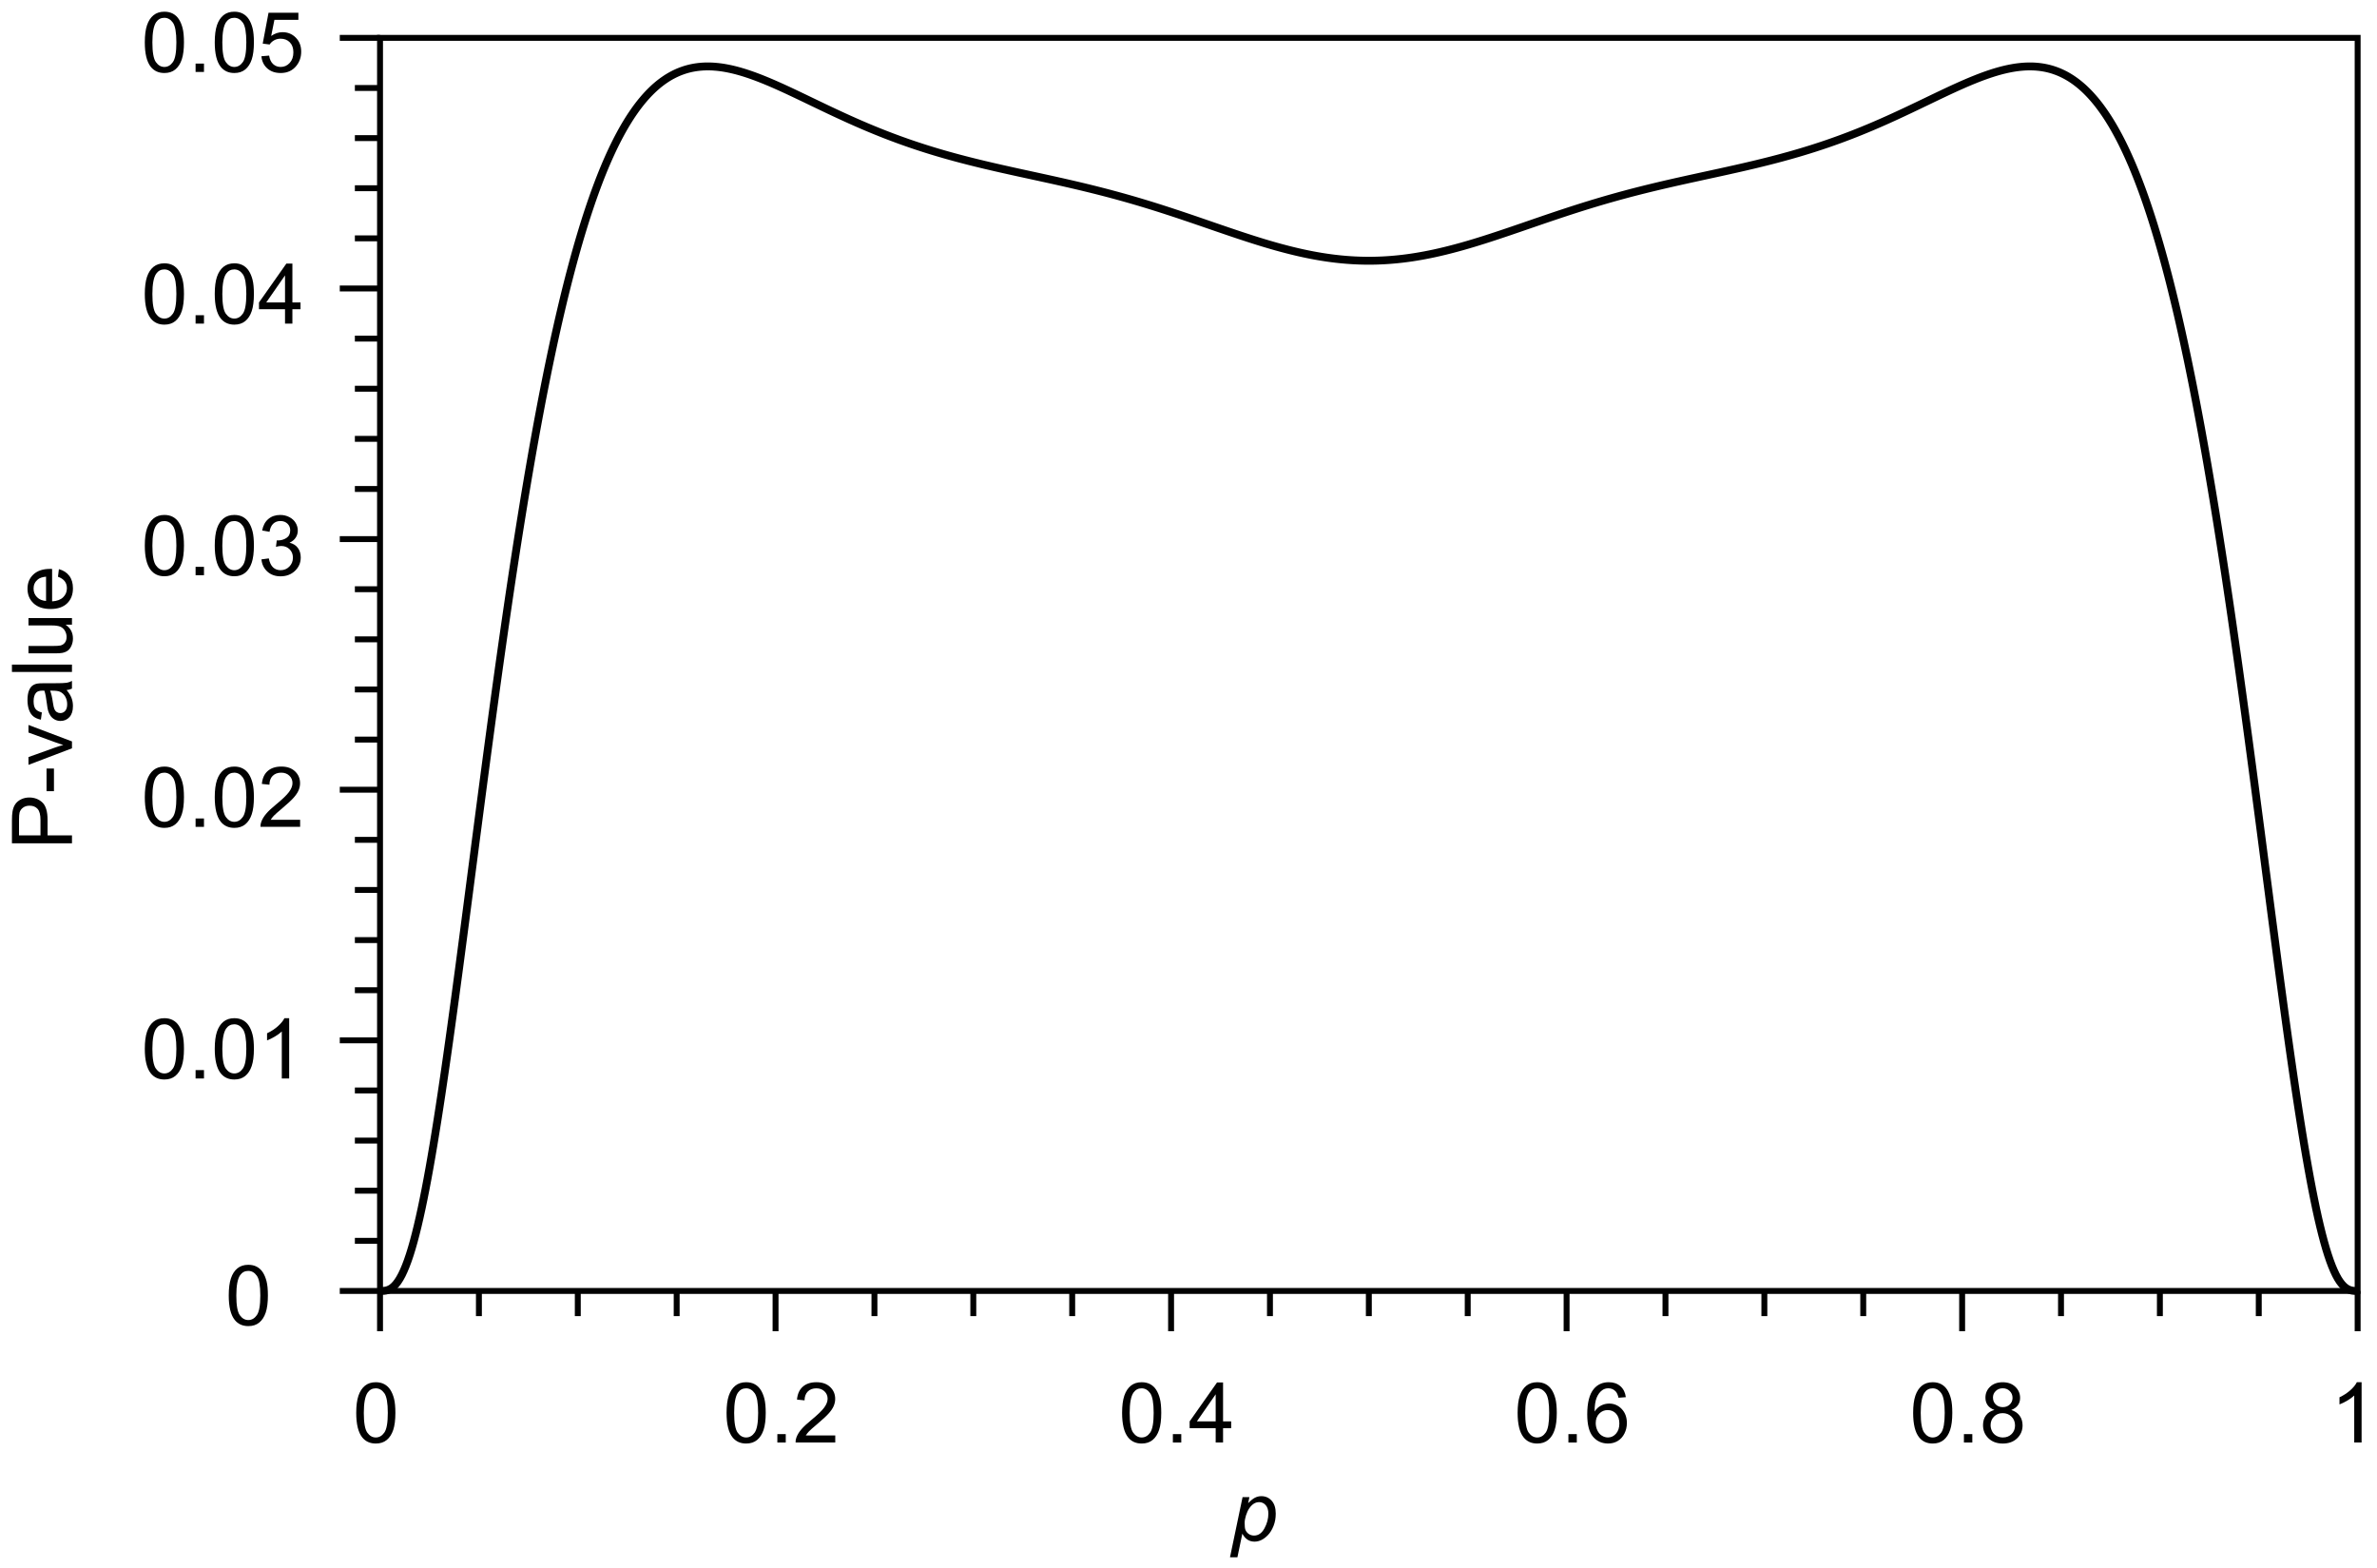 <?xml version="1.0" encoding="utf-8"?>
<!-- Generator: Adobe Illustrator 15.0.2, SVG Export Plug-In . SVG Version: 6.00 Build 0)  -->
<!DOCTYPE svg PUBLIC "-//W3C//DTD SVG 1.1//EN" "http://www.w3.org/Graphics/SVG/1.1/DTD/svg11.dtd">
<svg version="1.1" id="Layer_1" xmlns="http://www.w3.org/2000/svg" xmlns:xlink="http://www.w3.org/1999/xlink" x="0px" y="0px"
	 width="301.56px" height="198.893px" viewBox="0 0 301.56 198.893" enable-background="new 0 0 301.56 198.893"
	 xml:space="preserve">
<g>
	<polyline fill="none" stroke="#010101" stroke-width="0.75" stroke-miterlimit="10" points="48.213,163.764 
		299.104,163.764 299.104,4.803 48.213,4.803 48.213,163.764 	"/>
	
		<line fill="none" stroke="#010101" stroke-width="0.75" stroke-miterlimit="10" x1="48.213" y1="168.872" x2="48.213" y2="163.764"/>
	
		<line fill="none" stroke="#010101" stroke-width="0.75" stroke-miterlimit="10" x1="60.758" y1="166.956" x2="60.758" y2="163.764"/>
	
		<line fill="none" stroke="#010101" stroke-width="0.75" stroke-miterlimit="10" x1="73.302" y1="166.956" x2="73.302" y2="163.764"/>
	
		<line fill="none" stroke="#010101" stroke-width="0.75" stroke-miterlimit="10" x1="85.847" y1="166.956" x2="85.847" y2="163.764"/>
	
		<line fill="none" stroke="#010101" stroke-width="0.75" stroke-miterlimit="10" x1="98.392" y1="168.872" x2="98.392" y2="163.764"/>
	
		<line fill="none" stroke="#010101" stroke-width="0.75" stroke-miterlimit="10" x1="110.937" y1="166.956" x2="110.937" y2="163.764"/>
	
		<line fill="none" stroke="#010101" stroke-width="0.75" stroke-miterlimit="10" x1="123.48" y1="166.956" x2="123.48" y2="163.764"/>
	
		<line fill="none" stroke="#010101" stroke-width="0.75" stroke-miterlimit="10" x1="136.025" y1="166.956" x2="136.025" y2="163.764"/>
	
		<line fill="none" stroke="#010101" stroke-width="0.75" stroke-miterlimit="10" x1="148.57" y1="168.872" x2="148.57" y2="163.764"/>
	
		<line fill="none" stroke="#010101" stroke-width="0.75" stroke-miterlimit="10" x1="161.115" y1="166.956" x2="161.115" y2="163.764"/>
	
		<line fill="none" stroke="#010101" stroke-width="0.75" stroke-miterlimit="10" x1="173.659" y1="166.956" x2="173.659" y2="163.764"/>
	
		<line fill="none" stroke="#010101" stroke-width="0.75" stroke-miterlimit="10" x1="186.204" y1="166.956" x2="186.204" y2="163.764"/>
	
		<line fill="none" stroke="#010101" stroke-width="0.75" stroke-miterlimit="10" x1="198.748" y1="168.872" x2="198.748" y2="163.764"/>
	
		<line fill="none" stroke="#010101" stroke-width="0.75" stroke-miterlimit="10" x1="211.292" y1="166.956" x2="211.292" y2="163.764"/>
	
		<line fill="none" stroke="#010101" stroke-width="0.75" stroke-miterlimit="10" x1="223.837" y1="166.956" x2="223.837" y2="163.764"/>
	
		<line fill="none" stroke="#010101" stroke-width="0.75" stroke-miterlimit="10" x1="236.382" y1="166.956" x2="236.382" y2="163.764"/>
	
		<line fill="none" stroke="#010101" stroke-width="0.75" stroke-miterlimit="10" x1="248.928" y1="168.872" x2="248.928" y2="163.764"/>
	
		<line fill="none" stroke="#010101" stroke-width="0.75" stroke-miterlimit="10" x1="261.472" y1="166.956" x2="261.472" y2="163.764"/>
	
		<line fill="none" stroke="#010101" stroke-width="0.75" stroke-miterlimit="10" x1="274.016" y1="166.956" x2="274.016" y2="163.764"/>
	
		<line fill="none" stroke="#010101" stroke-width="0.75" stroke-miterlimit="10" x1="286.56" y1="166.956" x2="286.56" y2="163.764"/>
	
		<line fill="none" stroke="#010101" stroke-width="0.75" stroke-miterlimit="10" x1="299.104" y1="168.872" x2="299.104" y2="163.764"/>
	
		<line fill="none" stroke="#010101" stroke-width="0.75" stroke-miterlimit="10" x1="43.106" y1="163.764" x2="48.213" y2="163.764"/>
	
		<line fill="none" stroke="#010101" stroke-width="0.75" stroke-miterlimit="10" x1="45.021" y1="157.406" x2="48.213" y2="157.406"/>
	
		<line fill="none" stroke="#010101" stroke-width="0.75" stroke-miterlimit="10" x1="45.021" y1="151.047" x2="48.213" y2="151.047"/>
	
		<line fill="none" stroke="#010101" stroke-width="0.75" stroke-miterlimit="10" x1="45.021" y1="144.689" x2="48.213" y2="144.689"/>
	
		<line fill="none" stroke="#010101" stroke-width="0.75" stroke-miterlimit="10" x1="45.021" y1="138.33" x2="48.213" y2="138.33"/>
	
		<line fill="none" stroke="#010101" stroke-width="0.75" stroke-miterlimit="10" x1="43.106" y1="131.973" x2="48.213" y2="131.973"/>
	
		<line fill="none" stroke="#010101" stroke-width="0.75" stroke-miterlimit="10" x1="45.021" y1="125.613" x2="48.213" y2="125.613"/>
	
		<line fill="none" stroke="#010101" stroke-width="0.75" stroke-miterlimit="10" x1="45.021" y1="119.256" x2="48.213" y2="119.256"/>
	
		<line fill="none" stroke="#010101" stroke-width="0.75" stroke-miterlimit="10" x1="45.021" y1="112.896" x2="48.213" y2="112.896"/>
	
		<line fill="none" stroke="#010101" stroke-width="0.75" stroke-miterlimit="10" x1="45.021" y1="106.539" x2="48.213" y2="106.539"/>
	
		<line fill="none" stroke="#010101" stroke-width="0.75" stroke-miterlimit="10" x1="43.106" y1="100.18" x2="48.213" y2="100.18"/>
	
		<line fill="none" stroke="#010101" stroke-width="0.75" stroke-miterlimit="10" x1="45.021" y1="93.821" x2="48.213" y2="93.821"/>
	
		<line fill="none" stroke="#010101" stroke-width="0.75" stroke-miterlimit="10" x1="45.021" y1="87.463" x2="48.213" y2="87.463"/>
	
		<line fill="none" stroke="#010101" stroke-width="0.75" stroke-miterlimit="10" x1="45.021" y1="81.104" x2="48.213" y2="81.104"/>
	
		<line fill="none" stroke="#010101" stroke-width="0.75" stroke-miterlimit="10" x1="45.021" y1="74.746" x2="48.213" y2="74.746"/>
	
		<line fill="none" stroke="#010101" stroke-width="0.75" stroke-miterlimit="10" x1="43.106" y1="68.388" x2="48.213" y2="68.388"/>
	
		<line fill="none" stroke="#010101" stroke-width="0.75" stroke-miterlimit="10" x1="45.021" y1="62.029" x2="48.213" y2="62.029"/>
	
		<line fill="none" stroke="#010101" stroke-width="0.75" stroke-miterlimit="10" x1="45.021" y1="55.671" x2="48.213" y2="55.671"/>
	
		<line fill="none" stroke="#010101" stroke-width="0.75" stroke-miterlimit="10" x1="45.021" y1="49.312" x2="48.213" y2="49.312"/>
	
		<line fill="none" stroke="#010101" stroke-width="0.75" stroke-miterlimit="10" x1="45.021" y1="42.954" x2="48.213" y2="42.954"/>
	
		<line fill="none" stroke="#010101" stroke-width="0.75" stroke-miterlimit="10" x1="43.106" y1="36.595" x2="48.213" y2="36.595"/>
	
		<line fill="none" stroke="#010101" stroke-width="0.75" stroke-miterlimit="10" x1="45.021" y1="30.236" x2="48.213" y2="30.236"/>
	
		<line fill="none" stroke="#010101" stroke-width="0.75" stroke-miterlimit="10" x1="45.021" y1="23.878" x2="48.213" y2="23.878"/>
	
		<line fill="none" stroke="#010101" stroke-width="0.75" stroke-miterlimit="10" x1="45.021" y1="17.52" x2="48.213" y2="17.52"/>
	
		<line fill="none" stroke="#010101" stroke-width="0.75" stroke-miterlimit="10" x1="45.021" y1="11.161" x2="48.213" y2="11.161"/>
	
		<line fill="none" stroke="#010101" stroke-width="0.75" stroke-miterlimit="10" x1="43.106" y1="4.803" x2="48.213" y2="4.803"/>
	<g>
		<path fill="#010101" d="M45.194,179.234c0-0.9,0.093-1.626,0.278-2.175
			c0.185-0.549,0.46-0.972,0.826-1.271c0.366-0.298,0.825-0.446,1.379-0.446
			c0.409,0,0.767,0.082,1.076,0.247c0.308,0.164,0.562,0.401,0.764,0.711
			c0.201,0.311,0.358,0.688,0.473,1.133c0.114,0.445,0.171,1.045,0.171,1.801
			c0,0.894-0.092,1.614-0.275,2.163c-0.184,0.55-0.458,0.974-0.823,1.273
			c-0.366,0.3-0.827,0.449-1.385,0.449c-0.734,0-1.311-0.263-1.73-0.79
			C45.445,181.696,45.194,180.664,45.194,179.234z M46.155,179.234c0,1.25,0.146,2.082,0.439,2.496
			c0.292,0.414,0.654,0.621,1.083,0.621c0.43,0,0.791-0.208,1.083-0.624
			c0.292-0.415,0.439-1.247,0.439-2.493c0-1.254-0.146-2.087-0.439-2.499
			c-0.293-0.412-0.657-0.618-1.094-0.618c-0.43,0-0.772,0.182-1.029,0.545
			C46.316,177.127,46.155,177.983,46.155,179.234z"/>
	</g>
	<g>
		<path fill="#010101" d="M92.177,179.234c0-0.9,0.093-1.626,0.278-2.175
			c0.185-0.549,0.46-0.972,0.826-1.271c0.366-0.298,0.825-0.446,1.379-0.446
			c0.409,0,0.767,0.082,1.076,0.247c0.308,0.164,0.562,0.401,0.764,0.711
			c0.201,0.311,0.358,0.688,0.473,1.133c0.114,0.445,0.171,1.045,0.171,1.801
			c0,0.894-0.092,1.614-0.275,2.163c-0.184,0.55-0.458,0.974-0.823,1.273
			c-0.366,0.3-0.827,0.449-1.385,0.449c-0.734,0-1.311-0.263-1.73-0.79
			C92.429,181.696,92.177,180.664,92.177,179.234z M93.139,179.234c0,1.25,0.146,2.082,0.439,2.496
			c0.292,0.414,0.654,0.621,1.083,0.621c0.43,0,0.791-0.208,1.083-0.624
			c0.292-0.415,0.439-1.247,0.439-2.493c0-1.254-0.146-2.087-0.439-2.499
			c-0.293-0.412-0.657-0.618-1.094-0.618c-0.43,0-0.772,0.182-1.029,0.545
			C93.3,177.127,93.139,177.983,93.139,179.234z"/>
		<path fill="#010101" d="M98.62,182.99v-1.065h1.065v1.065H98.62z"/>
		<path fill="#010101" d="M105.966,182.092v0.898h-5.034c-0.007-0.226,0.029-0.441,0.109-0.649
			c0.128-0.343,0.334-0.681,0.616-1.013c0.282-0.333,0.69-0.718,1.224-1.153
			c0.828-0.68,1.387-1.217,1.678-1.613c0.291-0.396,0.437-0.771,0.437-1.125
			c0-0.371-0.132-0.684-0.397-0.938c-0.265-0.255-0.61-0.382-1.036-0.382
			c-0.451,0-0.811,0.135-1.081,0.405c-0.27,0.27-0.407,0.644-0.41,1.122l-0.961-0.099
			c0.066-0.718,0.313-1.264,0.743-1.64c0.429-0.376,1.006-0.563,1.73-0.563
			c0.731,0,1.309,0.202,1.735,0.607c0.426,0.405,0.639,0.908,0.639,1.507
			c0,0.305-0.062,0.604-0.187,0.899c-0.125,0.294-0.332,0.604-0.621,0.93s-0.77,0.772-1.442,1.34
			c-0.561,0.472-0.921,0.791-1.081,0.959c-0.159,0.168-0.291,0.337-0.395,0.507H105.966z"/>
	</g>
	<g>
		<path fill="#010101" d="M142.356,179.234c0-0.9,0.093-1.626,0.278-2.175
			c0.185-0.549,0.46-0.972,0.826-1.271c0.366-0.298,0.825-0.446,1.379-0.446
			c0.409,0,0.767,0.082,1.076,0.247c0.308,0.164,0.562,0.401,0.764,0.711
			c0.201,0.311,0.358,0.688,0.473,1.133c0.114,0.445,0.171,1.045,0.171,1.801
			c0,0.894-0.092,1.614-0.275,2.163c-0.184,0.55-0.458,0.974-0.823,1.273
			c-0.366,0.3-0.827,0.449-1.385,0.449c-0.734,0-1.311-0.263-1.73-0.79
			C142.607,181.696,142.356,180.664,142.356,179.234z M143.317,179.234c0,1.25,0.146,2.082,0.439,2.496
			c0.292,0.414,0.654,0.621,1.083,0.621c0.43,0,0.791-0.208,1.083-0.624
			c0.292-0.415,0.439-1.247,0.439-2.493c0-1.254-0.146-2.087-0.439-2.499
			c-0.293-0.412-0.657-0.618-1.094-0.618c-0.43,0-0.772,0.182-1.029,0.545
			C143.479,177.127,143.317,177.983,143.317,179.234z"/>
		<path fill="#010101" d="M148.798,182.99v-1.065h1.065v1.065H148.798z"/>
		<path fill="#010101" d="M154.228,182.99v-1.823h-3.304v-0.857l3.476-4.936h0.764v4.936h1.029v0.857
			h-1.029v1.823H154.228z M154.228,180.31V176.875l-2.385,3.435H154.228z"/>
	</g>
	<g>
		<path fill="#010101" d="M192.535,179.234c0-0.9,0.093-1.626,0.278-2.175s0.46-0.972,0.826-1.271
			c0.365-0.298,0.825-0.446,1.379-0.446c0.409,0,0.768,0.082,1.075,0.247
			c0.309,0.164,0.563,0.401,0.764,0.711c0.201,0.311,0.359,0.688,0.474,1.133
			c0.114,0.445,0.171,1.045,0.171,1.801c0,0.894-0.092,1.614-0.275,2.163
			c-0.184,0.55-0.458,0.974-0.823,1.273s-0.827,0.449-1.385,0.449c-0.734,0-1.311-0.263-1.729-0.79
			C192.786,181.696,192.535,180.664,192.535,179.234z M193.496,179.234c0,1.25,0.146,2.082,0.439,2.496
			s0.653,0.621,1.083,0.621s0.791-0.208,1.083-0.624c0.293-0.415,0.439-1.247,0.439-2.493
			c0-1.254-0.146-2.087-0.439-2.499c-0.292-0.412-0.657-0.618-1.093-0.618
			c-0.43,0-0.772,0.182-1.029,0.545C193.657,177.127,193.496,177.983,193.496,179.234z"/>
		<path fill="#010101" d="M198.978,182.99v-1.065h1.064v1.065H198.978z"/>
		<path fill="#010101" d="M206.262,177.239l-0.93,0.072c-0.083-0.367-0.201-0.634-0.354-0.8
			c-0.253-0.267-0.564-0.4-0.936-0.4c-0.298,0-0.559,0.083-0.784,0.25
			c-0.294,0.215-0.526,0.528-0.696,0.94s-0.258,0.999-0.265,1.761
			c0.225-0.343,0.5-0.598,0.826-0.764c0.325-0.166,0.667-0.249,1.023-0.249
			c0.623,0,1.154,0.229,1.592,0.688c0.438,0.459,0.657,1.052,0.657,1.779
			c0,0.478-0.103,0.922-0.309,1.332c-0.206,0.411-0.489,0.725-0.85,0.943
			c-0.36,0.218-0.769,0.327-1.226,0.327c-0.779,0-1.415-0.286-1.907-0.859s-0.737-1.519-0.737-2.835
			c0-1.472,0.271-2.542,0.815-3.21c0.475-0.582,1.113-0.873,1.917-0.873
			c0.6,0,1.09,0.168,1.473,0.504S206.186,176.646,206.262,177.239z M202.443,180.522
			c0,0.322,0.068,0.631,0.205,0.925s0.328,0.519,0.574,0.673s0.504,0.231,0.774,0.231
			c0.395,0,0.733-0.159,1.018-0.479c0.284-0.318,0.427-0.751,0.427-1.299
			c0-0.526-0.141-0.941-0.421-1.244c-0.281-0.303-0.634-0.454-1.061-0.454
			c-0.422,0-0.781,0.151-1.075,0.454S202.443,180.03,202.443,180.522z"/>
	</g>
	<g>
		<path fill="#010101" d="M242.713,179.234c0-0.9,0.093-1.626,0.278-2.175s0.46-0.972,0.826-1.271
			c0.365-0.298,0.825-0.446,1.379-0.446c0.409,0,0.768,0.082,1.075,0.247
			c0.309,0.164,0.563,0.401,0.764,0.711c0.201,0.311,0.359,0.688,0.474,1.133
			c0.114,0.445,0.171,1.045,0.171,1.801c0,0.894-0.092,1.614-0.275,2.163
			c-0.184,0.55-0.458,0.974-0.823,1.273s-0.827,0.449-1.385,0.449c-0.734,0-1.311-0.263-1.729-0.79
			C242.964,181.696,242.713,180.664,242.713,179.234z M243.674,179.234c0,1.25,0.146,2.082,0.439,2.496
			s0.653,0.621,1.083,0.621s0.791-0.208,1.083-0.624c0.293-0.415,0.439-1.247,0.439-2.493
			c0-1.254-0.146-2.087-0.439-2.499c-0.292-0.412-0.657-0.618-1.093-0.618
			c-0.43,0-0.772,0.182-1.029,0.545C243.835,177.127,243.674,177.983,243.674,179.234z"/>
		<path fill="#010101" d="M249.155,182.99v-1.065h1.064v1.065H249.155z"/>
		<path fill="#010101" d="M253.026,178.86c-0.388-0.143-0.676-0.345-0.862-0.608
			c-0.188-0.263-0.281-0.578-0.281-0.945c0-0.554,0.199-1.021,0.598-1.397
			c0.398-0.378,0.929-0.566,1.59-0.566c0.665,0,1.2,0.193,1.605,0.579
			c0.405,0.387,0.607,0.856,0.607,1.411c0,0.353-0.092,0.66-0.277,0.922s-0.467,0.463-0.845,0.605
			c0.468,0.152,0.824,0.397,1.068,0.737s0.366,0.745,0.366,1.216c0,0.651-0.23,1.198-0.691,1.642
			s-1.066,0.665-1.818,0.665s-1.357-0.223-1.818-0.668c-0.461-0.444-0.69-1-0.69-1.665
			c0-0.495,0.125-0.91,0.376-1.244S252.562,178.981,253.026,178.86z M252.538,180.793
			c0,0.267,0.062,0.524,0.189,0.773c0.126,0.25,0.314,0.442,0.563,0.58
			c0.25,0.137,0.518,0.205,0.806,0.205c0.446,0,0.815-0.144,1.106-0.432
			c0.291-0.287,0.437-0.652,0.437-1.096c0-0.45-0.15-0.823-0.449-1.117
			c-0.3-0.295-0.675-0.441-1.125-0.441c-0.44,0-0.805,0.146-1.094,0.436
			C252.683,179.992,252.538,180.356,252.538,180.793z M252.839,177.275c0,0.36,0.116,0.654,0.349,0.883
			c0.231,0.229,0.533,0.344,0.903,0.344c0.36,0,0.656-0.114,0.887-0.341
			c0.229-0.227,0.345-0.505,0.345-0.834c0-0.343-0.118-0.631-0.355-0.865
			c-0.237-0.233-0.532-0.351-0.886-0.351c-0.357,0-0.653,0.114-0.889,0.343
			C252.957,176.684,252.839,176.957,252.839,177.275z"/>
	</g>
	<g>
		<path fill="#010101" d="M299.606,182.99h-0.935v-5.959c-0.226,0.215-0.521,0.43-0.887,0.645
			c-0.365,0.215-0.693,0.376-0.984,0.482v-0.903c0.523-0.246,0.98-0.544,1.372-0.894
			c0.392-0.351,0.668-0.689,0.831-1.019h0.603V182.99z"/>
	</g>
	<g>
		<path fill="#010101" d="M29.02,164.338c0-0.9,0.093-1.626,0.278-2.175
			c0.185-0.549,0.46-0.972,0.826-1.271c0.366-0.298,0.825-0.446,1.379-0.446
			c0.409,0,0.767,0.082,1.076,0.247c0.308,0.164,0.562,0.401,0.764,0.711
			c0.201,0.311,0.358,0.688,0.473,1.133c0.114,0.445,0.171,1.045,0.171,1.801
			c0,0.894-0.092,1.614-0.275,2.163c-0.184,0.55-0.458,0.974-0.823,1.273
			c-0.366,0.3-0.827,0.449-1.385,0.449c-0.734,0-1.311-0.263-1.73-0.79
			C29.271,166.8,29.02,165.768,29.02,164.338z M29.981,164.338c0,1.25,0.146,2.082,0.439,2.496
			c0.292,0.414,0.654,0.621,1.083,0.621c0.43,0,0.791-0.208,1.083-0.624
			c0.292-0.415,0.439-1.247,0.439-2.493c0-1.254-0.146-2.087-0.439-2.499
			c-0.293-0.412-0.657-0.618-1.094-0.618c-0.43,0-0.772,0.182-1.029,0.545
			C30.142,162.23,29.981,163.087,29.981,164.338z"/>
	</g>
	<g>
		<path fill="#010101" d="M18.371,133.055c0-0.9,0.093-1.626,0.278-2.175
			c0.185-0.549,0.46-0.972,0.826-1.271c0.366-0.298,0.825-0.446,1.379-0.446
			c0.409,0,0.767,0.082,1.076,0.247c0.308,0.164,0.562,0.401,0.764,0.711
			c0.201,0.311,0.358,0.688,0.473,1.133c0.114,0.445,0.171,1.045,0.171,1.801
			c0,0.894-0.092,1.614-0.275,2.163c-0.184,0.55-0.458,0.974-0.823,1.273
			c-0.366,0.3-0.827,0.449-1.385,0.449c-0.734,0-1.311-0.263-1.73-0.79
			C18.623,135.517,18.371,134.484,18.371,133.055z M19.333,133.055c0,1.25,0.146,2.082,0.439,2.496
			c0.292,0.414,0.654,0.621,1.083,0.621c0.43,0,0.791-0.208,1.083-0.624
			c0.292-0.415,0.439-1.247,0.439-2.493c0-1.254-0.146-2.087-0.439-2.499
			c-0.293-0.412-0.657-0.618-1.094-0.618c-0.43,0-0.772,0.182-1.029,0.545
			C19.494,130.947,19.333,131.804,19.333,133.055z"/>
		<path fill="#010101" d="M24.813,136.811v-1.065h1.065v1.065H24.813z"/>
		<path fill="#010101" d="M27.245,133.055c0-0.9,0.093-1.626,0.278-2.175
			c0.185-0.549,0.46-0.972,0.826-1.271c0.366-0.298,0.825-0.446,1.379-0.446
			c0.409,0,0.767,0.082,1.076,0.247c0.308,0.164,0.562,0.401,0.764,0.711
			c0.201,0.311,0.358,0.688,0.473,1.133c0.114,0.445,0.171,1.045,0.171,1.801
			c0,0.894-0.092,1.614-0.275,2.163c-0.184,0.55-0.458,0.974-0.823,1.273
			c-0.366,0.3-0.827,0.449-1.385,0.449c-0.734,0-1.311-0.263-1.73-0.79
			C27.496,135.517,27.245,134.484,27.245,133.055z M28.206,133.055c0,1.25,0.146,2.082,0.439,2.496
			c0.292,0.414,0.654,0.621,1.083,0.621c0.43,0,0.791-0.208,1.083-0.624
			c0.292-0.415,0.439-1.247,0.439-2.493c0-1.254-0.146-2.087-0.439-2.499
			c-0.293-0.412-0.657-0.618-1.094-0.618c-0.43,0-0.772,0.182-1.029,0.545
			C28.367,130.947,28.206,131.804,28.206,133.055z"/>
		<path fill="#010101" d="M36.685,136.811h-0.935v-5.959c-0.225,0.215-0.521,0.43-0.886,0.645
			s-0.693,0.376-0.984,0.482v-0.903c0.523-0.246,0.98-0.544,1.372-0.894
			c0.391-0.351,0.668-0.689,0.831-1.019h0.603V136.811z"/>
	</g>
	<g>
		<path fill="#010101" d="M18.371,101.135c0-0.9,0.093-1.626,0.278-2.175
			c0.185-0.549,0.46-0.972,0.826-1.271c0.366-0.298,0.825-0.446,1.379-0.446
			c0.409,0,0.767,0.082,1.076,0.247c0.308,0.164,0.562,0.401,0.764,0.711
			c0.201,0.311,0.358,0.688,0.473,1.133c0.114,0.445,0.171,1.045,0.171,1.801
			c0,0.894-0.092,1.614-0.275,2.163c-0.184,0.55-0.458,0.974-0.823,1.273
			c-0.366,0.3-0.827,0.449-1.385,0.449c-0.734,0-1.311-0.263-1.73-0.79
			C18.623,103.597,18.371,102.564,18.371,101.135z M19.333,101.135c0,1.25,0.146,2.082,0.439,2.496
			c0.292,0.414,0.654,0.621,1.083,0.621c0.43,0,0.791-0.208,1.083-0.624
			c0.292-0.415,0.439-1.247,0.439-2.493c0-1.254-0.146-2.087-0.439-2.499
			c-0.293-0.412-0.657-0.618-1.094-0.618c-0.43,0-0.772,0.182-1.029,0.545
			C19.494,99.027,19.333,99.884,19.333,101.135z"/>
		<path fill="#010101" d="M24.813,104.891v-1.065h1.065v1.065H24.813z"/>
		<path fill="#010101" d="M27.245,101.135c0-0.9,0.093-1.626,0.278-2.175
			c0.185-0.549,0.46-0.972,0.826-1.271c0.366-0.298,0.825-0.446,1.379-0.446
			c0.409,0,0.767,0.082,1.076,0.247c0.308,0.164,0.562,0.401,0.764,0.711
			c0.201,0.311,0.358,0.688,0.473,1.133c0.114,0.445,0.171,1.045,0.171,1.801
			c0,0.894-0.092,1.614-0.275,2.163c-0.184,0.55-0.458,0.974-0.823,1.273
			c-0.366,0.3-0.827,0.449-1.385,0.449c-0.734,0-1.311-0.263-1.73-0.79
			C27.496,103.597,27.245,102.564,27.245,101.135z M28.206,101.135c0,1.25,0.146,2.082,0.439,2.496
			c0.292,0.414,0.654,0.621,1.083,0.621c0.43,0,0.791-0.208,1.083-0.624
			c0.292-0.415,0.439-1.247,0.439-2.493c0-1.254-0.146-2.087-0.439-2.499
			c-0.293-0.412-0.657-0.618-1.094-0.618c-0.43,0-0.772,0.182-1.029,0.545
			C28.367,99.027,28.206,99.884,28.206,101.135z"/>
		<path fill="#010101" d="M38.077,103.992v0.898h-5.034c-0.007-0.226,0.029-0.441,0.109-0.649
			c0.128-0.343,0.334-0.681,0.616-1.013c0.282-0.333,0.69-0.718,1.224-1.153
			c0.828-0.68,1.387-1.217,1.678-1.613c0.291-0.396,0.437-0.771,0.437-1.125
			c0-0.371-0.132-0.684-0.397-0.938c-0.265-0.255-0.61-0.382-1.036-0.382
			c-0.451,0-0.811,0.135-1.081,0.405c-0.27,0.27-0.407,0.644-0.41,1.122l-0.961-0.099
			c0.066-0.718,0.313-1.264,0.743-1.64c0.429-0.376,1.006-0.563,1.73-0.563
			c0.731,0,1.309,0.202,1.735,0.607c0.426,0.405,0.639,0.908,0.639,1.507
			c0,0.305-0.062,0.604-0.187,0.899c-0.125,0.294-0.332,0.604-0.621,0.93s-0.77,0.772-1.442,1.34
			c-0.561,0.472-0.921,0.791-1.081,0.959c-0.159,0.168-0.291,0.337-0.395,0.507H38.077z"/>
	</g>
	<g>
		<path fill="#010101" d="M18.371,69.214c0-0.9,0.093-1.625,0.278-2.174
			c0.185-0.549,0.46-0.972,0.826-1.27c0.366-0.298,0.825-0.447,1.379-0.447
			c0.409,0,0.767,0.082,1.076,0.247c0.308,0.165,0.562,0.402,0.764,0.712
			c0.201,0.31,0.358,0.688,0.473,1.133c0.114,0.445,0.171,1.045,0.171,1.8
			c0,0.894-0.092,1.615-0.275,2.164s-0.458,0.973-0.823,1.273c-0.366,0.299-0.827,0.449-1.385,0.449
			c-0.734,0-1.311-0.263-1.73-0.79C18.623,71.677,18.371,70.645,18.371,69.214z M19.333,69.214
			c0,1.25,0.146,2.083,0.439,2.497c0.292,0.414,0.654,0.621,1.083,0.621
			c0.43,0,0.791-0.208,1.083-0.624c0.292-0.416,0.439-1.247,0.439-2.494
			c0-1.253-0.146-2.086-0.439-2.499c-0.293-0.412-0.657-0.618-1.094-0.618
			c-0.43,0-0.772,0.182-1.029,0.545C19.494,67.107,19.333,67.964,19.333,69.214z"/>
		<path fill="#010101" d="M24.813,72.971v-1.065h1.065v1.065H24.813z"/>
		<path fill="#010101" d="M27.245,69.214c0-0.9,0.093-1.625,0.278-2.174
			c0.185-0.549,0.46-0.972,0.826-1.27c0.366-0.298,0.825-0.447,1.379-0.447
			c0.409,0,0.767,0.082,1.076,0.247c0.308,0.165,0.562,0.402,0.764,0.712
			c0.201,0.31,0.358,0.688,0.473,1.133c0.114,0.445,0.171,1.045,0.171,1.8
			c0,0.894-0.092,1.615-0.275,2.164s-0.458,0.973-0.823,1.273c-0.366,0.299-0.827,0.449-1.385,0.449
			c-0.734,0-1.311-0.263-1.73-0.79C27.496,71.677,27.245,70.645,27.245,69.214z M28.206,69.214
			c0,1.25,0.146,2.083,0.439,2.497c0.292,0.414,0.654,0.621,1.083,0.621
			c0.43,0,0.791-0.208,1.083-0.624c0.292-0.416,0.439-1.247,0.439-2.494
			c0-1.253-0.146-2.086-0.439-2.499c-0.293-0.412-0.657-0.618-1.094-0.618
			c-0.43,0-0.772,0.182-1.029,0.545C28.367,67.107,28.206,67.964,28.206,69.214z"/>
		<path fill="#010101" d="M33.167,70.96l0.935-0.125c0.107,0.53,0.29,0.912,0.548,1.146
			c0.258,0.234,0.572,0.351,0.943,0.351c0.44,0,0.811-0.152,1.114-0.457s0.455-0.682,0.455-1.133
			c0-0.429-0.14-0.783-0.421-1.062c-0.28-0.279-0.637-0.418-1.07-0.418
			c-0.177,0-0.397,0.035-0.66,0.104l0.104-0.821c0.062,0.007,0.112,0.01,0.151,0.01
			c0.398,0,0.756-0.104,1.075-0.312c0.319-0.208,0.478-0.528,0.478-0.961
			c0-0.343-0.116-0.627-0.348-0.852s-0.532-0.337-0.899-0.337c-0.363,0-0.666,0.114-0.909,0.343
			c-0.242,0.229-0.398,0.571-0.467,1.029l-0.935-0.167c0.114-0.627,0.374-1.113,0.779-1.457
			c0.405-0.345,0.909-0.517,1.512-0.517c0.416,0,0.798,0.089,1.148,0.268
			c0.35,0.178,0.618,0.422,0.803,0.73c0.186,0.308,0.278,0.636,0.278,0.982
			c0,0.329-0.088,0.628-0.265,0.898c-0.177,0.271-0.438,0.485-0.785,0.645
			c0.45,0.104,0.8,0.319,1.049,0.647c0.25,0.327,0.374,0.737,0.374,1.229
			c0,0.665-0.242,1.229-0.727,1.691s-1.098,0.694-1.839,0.694c-0.668,0-1.223-0.199-1.665-0.598
			C33.482,72.11,33.23,71.594,33.167,70.96z"/>
	</g>
	<g>
		<path fill="#010101" d="M18.371,37.294c0-0.9,0.093-1.625,0.278-2.174
			c0.185-0.549,0.46-0.972,0.826-1.27c0.366-0.298,0.825-0.447,1.379-0.447
			c0.409,0,0.767,0.082,1.076,0.247c0.308,0.165,0.562,0.402,0.764,0.712
			c0.201,0.31,0.358,0.688,0.473,1.133c0.114,0.445,0.171,1.045,0.171,1.8
			c0,0.894-0.092,1.615-0.275,2.164s-0.458,0.973-0.823,1.273c-0.366,0.299-0.827,0.449-1.385,0.449
			c-0.734,0-1.311-0.263-1.73-0.79C18.623,39.757,18.371,38.725,18.371,37.294z M19.333,37.294
			c0,1.25,0.146,2.083,0.439,2.497c0.292,0.414,0.654,0.621,1.083,0.621
			c0.43,0,0.791-0.208,1.083-0.624c0.292-0.416,0.439-1.247,0.439-2.494
			c0-1.253-0.146-2.086-0.439-2.499c-0.293-0.412-0.657-0.618-1.094-0.618
			c-0.43,0-0.772,0.182-1.029,0.545C19.494,35.187,19.333,36.044,19.333,37.294z"/>
		<path fill="#010101" d="M24.813,41.051v-1.065h1.065v1.065H24.813z"/>
		<path fill="#010101" d="M27.245,37.294c0-0.9,0.093-1.625,0.278-2.174
			c0.185-0.549,0.46-0.972,0.826-1.27c0.366-0.298,0.825-0.447,1.379-0.447
			c0.409,0,0.767,0.082,1.076,0.247c0.308,0.165,0.562,0.402,0.764,0.712
			c0.201,0.31,0.358,0.688,0.473,1.133c0.114,0.445,0.171,1.045,0.171,1.8
			c0,0.894-0.092,1.615-0.275,2.164s-0.458,0.973-0.823,1.273c-0.366,0.299-0.827,0.449-1.385,0.449
			c-0.734,0-1.311-0.263-1.73-0.79C27.496,39.757,27.245,38.725,27.245,37.294z M28.206,37.294
			c0,1.25,0.146,2.083,0.439,2.497c0.292,0.414,0.654,0.621,1.083,0.621
			c0.43,0,0.791-0.208,1.083-0.624c0.292-0.416,0.439-1.247,0.439-2.494
			c0-1.253-0.146-2.086-0.439-2.499c-0.293-0.412-0.657-0.618-1.094-0.618
			c-0.43,0-0.772,0.182-1.029,0.545C28.367,35.187,28.206,36.044,28.206,37.294z"/>
		<path fill="#010101" d="M36.16,41.051v-1.824h-3.304v-0.857l3.476-4.936h0.764v4.936h1.029v0.857h-1.029
			v1.824H36.16z M36.16,38.37v-3.434l-2.385,3.434H36.16z"/>
	</g>
	<g>
		<path fill="#010101" d="M18.371,5.375c0-0.9,0.093-1.625,0.278-2.174
			c0.185-0.549,0.46-0.972,0.826-1.27c0.366-0.298,0.825-0.447,1.379-0.447
			c0.409,0,0.767,0.082,1.076,0.247c0.308,0.165,0.562,0.402,0.764,0.712
			c0.201,0.31,0.358,0.688,0.473,1.133c0.114,0.445,0.171,1.045,0.171,1.8
			c0,0.894-0.092,1.615-0.275,2.164s-0.458,0.973-0.823,1.273c-0.366,0.299-0.827,0.449-1.385,0.449
			c-0.734,0-1.311-0.263-1.73-0.79C18.623,7.837,18.371,6.805,18.371,5.375z M19.333,5.375
			c0,1.25,0.146,2.083,0.439,2.497c0.292,0.414,0.654,0.621,1.083,0.621
			c0.43,0,0.791-0.208,1.083-0.624c0.292-0.416,0.439-1.247,0.439-2.494
			c0-1.253-0.146-2.086-0.439-2.499c-0.293-0.412-0.657-0.618-1.094-0.618
			c-0.43,0-0.772,0.182-1.029,0.545C19.494,3.267,19.333,4.125,19.333,5.375z"/>
		<path fill="#010101" d="M24.813,9.131V8.066h1.065v1.065H24.813z"/>
		<path fill="#010101" d="M27.245,5.375c0-0.9,0.093-1.625,0.278-2.174
			c0.185-0.549,0.46-0.972,0.826-1.27c0.366-0.298,0.825-0.447,1.379-0.447
			c0.409,0,0.767,0.082,1.076,0.247c0.308,0.165,0.562,0.402,0.764,0.712
			c0.201,0.31,0.358,0.688,0.473,1.133c0.114,0.445,0.171,1.045,0.171,1.8
			c0,0.894-0.092,1.615-0.275,2.164s-0.458,0.973-0.823,1.273c-0.366,0.299-0.827,0.449-1.385,0.449
			c-0.734,0-1.311-0.263-1.73-0.79C27.496,7.837,27.245,6.805,27.245,5.375z M28.206,5.375
			c0,1.25,0.146,2.083,0.439,2.497c0.292,0.414,0.654,0.621,1.083,0.621
			c0.43,0,0.791-0.208,1.083-0.624c0.292-0.416,0.439-1.247,0.439-2.494
			c0-1.253-0.146-2.086-0.439-2.499c-0.293-0.412-0.657-0.618-1.094-0.618
			c-0.43,0-0.772,0.182-1.029,0.545C28.367,3.267,28.206,4.125,28.206,5.375z"/>
		<path fill="#010101" d="M33.162,7.136l0.982-0.083c0.073,0.478,0.242,0.837,0.507,1.078
			c0.265,0.241,0.584,0.361,0.959,0.361c0.45,0,0.831-0.169,1.143-0.509
			c0.312-0.34,0.467-0.79,0.467-1.351c0-0.533-0.15-0.954-0.449-1.262
			c-0.3-0.309-0.692-0.462-1.177-0.462c-0.301,0-0.573,0.068-0.816,0.205
			c-0.242,0.137-0.433,0.314-0.571,0.533l-0.878-0.115l0.738-3.912h3.787v0.894h-3.039l-0.411,2.047
			c0.458-0.319,0.937-0.478,1.439-0.478c0.665,0,1.226,0.23,1.683,0.691
			c0.457,0.461,0.686,1.053,0.686,1.777c0,0.689-0.201,1.285-0.603,1.787
			c-0.488,0.617-1.155,0.925-2,0.925c-0.693,0-1.258-0.194-1.696-0.582
			C33.475,8.291,33.225,7.777,33.162,7.136z"/>
	</g>
	<g>
		<path fill="#010101" d="M156.044,197.552l1.595-7.632h0.868l-0.161,0.77
			c0.322-0.336,0.61-0.569,0.865-0.699c0.254-0.13,0.524-0.195,0.808-0.195
			c0.526,0,0.963,0.191,1.309,0.574c0.347,0.383,0.52,0.932,0.52,1.645
			c0,0.575-0.095,1.099-0.285,1.571c-0.19,0.474-0.425,0.854-0.702,1.141
			c-0.276,0.288-0.558,0.499-0.841,0.634c-0.284,0.136-0.575,0.203-0.873,0.203
			c-0.662,0-1.174-0.336-1.538-1.008l-0.624,2.997H156.044z M157.904,193.183
			c0,0.412,0.029,0.698,0.088,0.857c0.086,0.226,0.229,0.407,0.426,0.546
			c0.197,0.138,0.426,0.207,0.686,0.207c0.541,0,0.976-0.304,1.309-0.911
			c0.332-0.608,0.499-1.229,0.499-1.863c0-0.467-0.112-0.828-0.336-1.083
			c-0.223-0.254-0.501-0.382-0.833-0.382c-0.239,0-0.461,0.063-0.666,0.189
			c-0.204,0.127-0.394,0.315-0.569,0.566s-0.319,0.559-0.434,0.923
			C157.961,192.596,157.904,192.912,157.904,193.183z"/>
	</g>
	<g>
		<path fill="#010101" d="M9.131,106.979H1.515v-2.873c0-0.505,0.024-0.892,0.073-1.158
			c0.062-0.374,0.181-0.688,0.356-0.94c0.175-0.253,0.42-0.456,0.735-0.61
			c0.315-0.154,0.662-0.231,1.039-0.231c0.648,0,1.196,0.206,1.645,0.618
			c0.448,0.413,0.673,1.157,0.673,2.234v1.953h3.096V106.979z M5.136,105.972v-1.969
			c0-0.651-0.121-1.113-0.364-1.387c-0.242-0.273-0.584-0.411-1.023-0.411
			c-0.319,0-0.591,0.081-0.818,0.242c-0.227,0.161-0.376,0.373-0.449,0.636
			c-0.045,0.17-0.068,0.483-0.068,0.94v1.948H5.136z"/>
		<path fill="#010101" d="M6.845,100.366H5.905v-2.873h0.94V100.366z"/>
		<path fill="#010101" d="M9.131,94.927l-5.518,2.099v-0.987l3.304-1.185
			c0.357-0.128,0.728-0.246,1.112-0.354c-0.291-0.083-0.641-0.199-1.049-0.348l-3.367-1.226v-0.961
			l5.518,2.088V94.927z"/>
		<path fill="#010101" d="M8.45,87.539c0.294,0.346,0.502,0.68,0.624,1s0.182,0.665,0.182,1.031
			c0,0.606-0.148,1.072-0.444,1.397c-0.296,0.326-0.675,0.489-1.135,0.489
			c-0.27,0-0.517-0.062-0.74-0.185c-0.224-0.123-0.403-0.284-0.538-0.483
			c-0.135-0.199-0.237-0.423-0.306-0.672c-0.049-0.184-0.095-0.461-0.141-0.832
			c-0.09-0.755-0.197-1.311-0.322-1.667c-0.128-0.003-0.209-0.005-0.244-0.005
			c-0.381,0-0.649,0.088-0.806,0.265C4.369,88.116,4.263,88.471,4.263,88.942
			c0,0.44,0.077,0.765,0.231,0.974s0.427,0.365,0.818,0.465l-0.125,0.915
			c-0.391-0.083-0.707-0.22-0.948-0.411c-0.24-0.19-0.426-0.466-0.556-0.826
			c-0.13-0.36-0.195-0.777-0.195-1.252c0-0.471,0.056-0.854,0.166-1.148
			c0.111-0.294,0.25-0.511,0.418-0.649s0.38-0.235,0.636-0.291
			c0.16-0.031,0.447-0.047,0.863-0.047h1.247c0.87,0,1.419-0.02,1.649-0.06
			c0.23-0.04,0.451-0.119,0.663-0.236v0.977C8.937,87.449,8.71,87.511,8.45,87.539z M6.362,87.617
			c0.139,0.339,0.256,0.849,0.353,1.527c0.056,0.384,0.118,0.656,0.187,0.815
			c0.069,0.16,0.171,0.283,0.304,0.369s0.281,0.13,0.444,0.13c0.249,0,0.457-0.094,0.623-0.283
			c0.167-0.189,0.25-0.465,0.25-0.829c0-0.36-0.079-0.681-0.236-0.961
			c-0.158-0.28-0.373-0.486-0.647-0.618c-0.211-0.1-0.523-0.15-0.935-0.15H6.362z"/>
		<path fill="#010101" d="M9.131,85.243H1.515v-0.935h7.616V85.243z"/>
		<path fill="#010101" d="M9.131,79.242H8.32c0.624,0.43,0.935,1.013,0.935,1.751
			c0,0.326-0.062,0.629-0.187,0.912c-0.125,0.282-0.281,0.492-0.47,0.629
			c-0.188,0.137-0.42,0.233-0.693,0.288c-0.184,0.038-0.475,0.057-0.873,0.057H3.613v-0.935h3.06
			c0.488,0,0.817-0.019,0.987-0.057c0.246-0.059,0.439-0.184,0.579-0.374
			c0.141-0.19,0.21-0.426,0.21-0.707c0-0.281-0.072-0.544-0.215-0.79
			c-0.144-0.246-0.339-0.42-0.587-0.522c-0.248-0.102-0.607-0.153-1.078-0.153H3.613v-0.935h5.518
			V79.242z"/>
		<path fill="#010101" d="M7.354,73.164l0.12-0.966c0.564,0.152,1.002,0.435,1.314,0.847
			c0.312,0.412,0.467,0.938,0.467,1.579c0,0.807-0.249,1.447-0.745,1.92
			c-0.497,0.473-1.194,0.709-2.091,0.709c-0.928,0-1.648-0.239-2.161-0.717s-0.769-1.098-0.769-1.86
			c0-0.738,0.251-1.341,0.753-1.808c0.502-0.468,1.208-0.702,2.12-0.702
			c0.055,0,0.139,0.002,0.25,0.005v4.115c0.606-0.035,1.07-0.206,1.392-0.514
			c0.322-0.309,0.483-0.693,0.483-1.153c0-0.343-0.09-0.636-0.271-0.878
			C8.037,73.498,7.749,73.306,7.354,73.164z M5.842,76.234v-3.081c-0.464,0.042-0.812,0.159-1.044,0.354
			c-0.36,0.298-0.54,0.684-0.54,1.158c0,0.43,0.144,0.791,0.431,1.083
			C4.977,76.041,5.361,76.203,5.842,76.234z"/>
	</g>
	<polyline fill="none" stroke="#010101" stroke-miterlimit="10" points="48.213,163.764 48.464,163.763 48.715,163.748 
		48.966,163.712 49.217,163.642 49.468,163.534 49.719,163.378 49.97,163.169 50.221,162.902 
		50.472,162.575 50.722,162.184 50.974,161.725 51.224,161.196 51.475,160.599 51.726,159.931 
		51.977,159.193 52.228,158.384 52.479,157.506 52.729,156.56 52.98,155.546 53.231,154.467 
		53.482,153.324 53.733,152.12 53.984,150.856 54.235,149.535 54.486,148.16 54.736,146.732 
		54.988,145.256 55.238,143.73 55.49,142.162 55.74,140.553 55.991,138.904 56.242,137.22 
		56.493,135.503 56.744,133.753 56.995,131.977 57.246,130.175 57.496,128.35 57.748,126.505 
		57.998,124.641 58.25,122.763 58.5,120.87 58.751,118.968 59.001,117.056 59.253,115.136 
		59.503,113.214 59.754,111.286 60.006,109.36 60.256,107.433 60.507,105.509 60.758,103.589 
		61.009,101.675 61.26,99.768 61.511,97.869 61.762,95.98 62.013,94.104 62.264,92.239 62.514,90.388 
		62.765,88.551 63.016,86.73 63.267,84.925 63.518,83.138 63.769,81.369 64.02,79.618 64.271,77.887 
		64.521,76.177 64.772,74.488 65.023,72.82 65.274,71.173 65.525,69.549 65.776,67.947 66.027,66.369 
		66.278,64.814 66.528,63.283 66.78,61.776 67.03,60.293 67.282,58.835 67.532,57.4 67.783,55.99 
		68.034,54.605 68.285,53.245 68.536,51.909 68.786,50.598 69.038,49.311 69.289,48.05 69.539,46.813 
		69.791,45.601 70.041,44.413 70.291,43.25 70.543,42.11 70.793,40.996 71.045,39.904 71.296,38.837 
		71.546,37.794 71.797,36.774 72.048,35.777 72.299,34.803 72.55,33.853 72.801,32.924 73.052,32.018 
		73.302,31.134 73.554,30.272 73.804,29.433 74.055,28.613 74.306,27.815 74.557,27.039 74.809,26.283 
		75.059,25.547 75.31,24.832 75.561,24.135 75.812,23.459 76.062,22.802 76.313,22.164 76.564,21.544 
		76.815,20.943 77.066,20.361 77.317,19.795 77.568,19.248 77.818,18.718 78.07,18.205 78.32,17.709 
		78.572,17.229 78.822,16.765 79.073,16.317 79.324,15.884 79.575,15.468 79.826,15.065 80.077,14.678 
		80.328,14.306 80.579,13.947 80.829,13.603 81.081,13.272 81.331,12.955 81.583,12.651 81.833,12.36 
		82.084,12.082 82.335,11.815 82.586,11.562 82.836,11.32 83.087,11.089 83.338,10.871 83.589,10.662 
		83.84,10.466 84.091,10.279 84.342,10.104 84.592,9.937 84.844,9.782 85.094,9.636 85.346,9.5 
		85.596,9.373 85.847,9.255 86.098,9.145 86.349,9.045 86.6,8.953 86.851,8.868 87.102,8.792 
		87.353,8.724 87.604,8.663 87.854,8.61 88.105,8.564 88.356,8.525 88.607,8.492 88.858,8.467 
		89.109,8.447 89.36,8.434 89.61,8.427 89.861,8.425 90.112,8.43 90.363,8.439 90.614,8.455 
		90.865,8.476 91.116,8.5 91.367,8.531 91.618,8.565 91.869,8.605 92.119,8.649 92.371,8.697 
		92.621,8.749 92.873,8.805 93.123,8.864 93.374,8.927 93.625,8.994 93.876,9.064 94.126,9.138 
		94.378,9.214 94.628,9.294 94.879,9.376 95.13,9.461 95.381,9.549 95.632,9.639 95.882,9.73 
		96.134,9.826 96.384,9.922 96.636,10.021 96.887,10.122 97.137,10.224 97.388,10.328 97.639,10.433 
		97.89,10.541 98.141,10.649 98.392,10.759 98.643,10.871 98.894,10.983 99.145,11.096 99.395,11.21 
		99.646,11.326 99.897,11.441 100.148,11.558 100.399,11.676 100.65,11.794 100.9,11.913 
		101.151,12.032 101.402,12.151 101.653,12.272 101.904,12.391 102.155,12.511 102.406,12.632 
		102.657,12.753 102.908,12.874 103.159,12.994 103.41,13.114 103.661,13.235 103.911,13.355 
		104.163,13.475 104.413,13.595 104.664,13.714 104.915,13.834 105.166,13.953 105.416,14.071 
		105.668,14.189 105.918,14.307 106.169,14.423 106.42,14.54 106.671,14.656 106.922,14.771 
		107.173,14.886 107.424,15 107.674,15.114 107.926,15.227 108.177,15.338 108.427,15.45 108.679,15.561 
		108.929,15.67 109.18,15.779 109.431,15.887 109.682,15.995 109.933,16.102 110.183,16.207 
		110.435,16.312 110.685,16.415 110.937,16.519 111.187,16.621 111.438,16.722 111.689,16.823 
		111.94,16.922 112.19,17.021 112.442,17.119 112.692,17.215 112.943,17.311 113.194,17.406 
		113.445,17.5 113.697,17.593 113.947,17.686 114.198,17.777 114.449,17.867 114.7,17.956 
		114.951,18.045 115.201,18.133 115.453,18.22 115.703,18.305 115.954,18.39 116.205,18.475 
		116.456,18.557 116.707,18.639 116.958,18.721 117.209,18.802 117.459,18.881 117.71,18.96 
		117.961,19.038 118.212,19.115 118.463,19.191 118.714,19.267 118.965,19.342 119.215,19.416 
		119.467,19.489 119.717,19.562 119.969,19.633 120.219,19.704 120.47,19.774 120.721,19.843 
		120.972,19.912 121.223,19.981 121.474,20.048 121.725,20.115 121.975,20.181 122.227,20.246 
		122.478,20.312 122.729,20.376 122.979,20.44 123.23,20.503 123.48,20.565 123.732,20.628 
		123.982,20.689 124.233,20.75 124.485,20.812 124.735,20.872 124.986,20.932 125.237,20.99 
		125.488,21.049 125.739,21.108 125.99,21.166 126.241,21.224 126.492,21.281 126.743,21.338 
		126.993,21.396 127.244,21.452 127.495,21.508 127.746,21.563 127.998,21.62 128.248,21.676 
		128.499,21.731 128.75,21.787 129,21.842 129.251,21.897 129.502,21.951 129.753,22.006 
		130.004,22.061 130.255,22.115 130.506,22.17 130.757,22.224 131.007,22.279 131.259,22.333 
		131.509,22.388 131.761,22.442 132.011,22.498 132.262,22.553 132.513,22.607 132.764,22.662 
		133.015,22.717 133.265,22.772 133.517,22.828 133.768,22.883 134.019,22.939 134.27,22.996 
		134.52,23.051 134.771,23.107 135.022,23.165 135.273,23.222 135.524,23.279 135.775,23.337 
		136.025,23.395 136.276,23.453 136.527,23.512 136.778,23.57 137.029,23.63 137.28,23.69 
		137.531,23.75 137.781,23.811 138.033,23.872 138.283,23.933 138.534,23.995 138.785,24.058 
		139.036,24.12 139.288,24.184 139.538,24.247 139.789,24.312 140.04,24.376 140.291,24.441 
		140.542,24.507 140.793,24.573 141.043,24.641 141.294,24.708 141.545,24.776 141.796,24.844 
		142.047,24.913 142.297,24.983 142.549,25.052 142.799,25.123 143.051,25.194 143.301,25.265 
		143.552,25.337 143.803,25.41 144.054,25.483 144.305,25.558 144.556,25.631 144.807,25.708 
		145.058,25.782 145.308,25.858 145.56,25.935 145.81,26.012 146.062,26.089 146.312,26.167 
		146.563,26.246 146.814,26.325 147.065,26.404 147.315,26.484 147.566,26.565 147.817,26.645 
		148.068,26.727 148.319,26.808 148.57,26.89 148.821,26.973 149.071,27.056 149.323,27.138 
		149.573,27.222 149.825,27.306 150.076,27.39 150.326,27.475 150.577,27.559 150.828,27.644 
		151.079,27.73 151.33,27.814 151.581,27.9 151.832,27.986 152.083,28.073 152.333,28.158 
		152.584,28.244 152.835,28.331 153.086,28.417 153.337,28.503 153.588,28.59 153.839,28.677 
		154.089,28.763 154.34,28.849 154.591,28.935 154.842,29.021 155.093,29.106 155.344,29.193 
		155.595,29.278 155.846,29.364 156.097,29.449 156.348,29.533 156.598,29.618 156.85,29.702 
		157.1,29.786 157.352,29.869 157.602,29.952 157.853,30.034 158.104,30.116 158.355,30.198 
		158.605,30.279 158.857,30.359 159.107,30.439 159.358,30.517 159.609,30.596 159.86,30.674 
		160.111,30.751 160.361,30.828 160.613,30.902 160.863,30.977 161.115,31.051 161.365,31.124 
		161.616,31.195 161.867,31.267 162.117,31.336 162.369,31.405 162.62,31.473 162.871,31.539 
		163.121,31.605 163.372,31.67 163.624,31.733 163.875,31.796 164.126,31.857 164.376,31.917 
		164.627,31.976 164.878,32.033 165.128,32.089 165.38,32.145 165.631,32.197 165.882,32.25 
		166.132,32.3 166.383,32.349 166.635,32.397 166.884,32.443 167.136,32.488 167.387,32.531 
		167.638,32.573 167.889,32.613 168.139,32.652 168.391,32.689 168.642,32.724 168.893,32.758 
		169.143,32.79 169.394,32.821 169.645,32.849 169.896,32.876 170.146,32.902 170.397,32.925 
		170.648,32.947 170.898,32.968 171.151,32.986 171.401,33.003 171.652,33.018 171.903,33.032 
		172.153,33.042 172.404,33.053 172.655,33.061 172.907,33.067 173.157,33.072 173.408,33.075 
		173.659,33.076 173.909,33.075 174.161,33.072 174.412,33.067 174.663,33.061 174.914,33.053 
		175.164,33.042 175.415,33.032 175.666,33.018 175.918,33.003 176.168,32.986 176.419,32.968 
		176.67,32.947 176.922,32.925 177.171,32.902 177.422,32.876 177.674,32.849 177.924,32.821 
		178.175,32.79 178.426,32.758 178.678,32.724 178.929,32.689 179.179,32.652 179.43,32.613 
		179.681,32.573 179.931,32.531 180.182,32.488 180.434,32.443 180.685,32.397 180.935,32.349 
		181.186,32.3 181.437,32.25 181.688,32.197 181.938,32.145 182.189,32.089 182.44,32.033 
		182.691,31.976 182.941,31.917 183.192,31.857 183.444,31.796 183.695,31.733 183.945,31.67 
		184.196,31.605 184.448,31.539 184.699,31.473 184.948,31.405 185.2,31.336 185.451,31.267 
		185.702,31.195 185.952,31.124 186.204,31.051 186.455,30.977 186.706,30.902 186.956,30.828 
		187.207,30.751 187.458,30.674 187.708,30.596 187.96,30.517 188.211,30.439 188.462,30.359 
		188.712,30.279 188.963,30.198 189.215,30.116 189.466,30.034 189.717,29.952 189.967,29.869 
		190.218,29.786 190.469,29.702 190.719,29.618 190.971,29.533 191.222,29.449 191.473,29.364 
		191.723,29.278 191.975,29.193 192.226,29.106 192.477,29.021 192.727,28.935 192.978,28.849 
		193.229,28.763 193.479,28.677 193.731,28.59 193.981,28.503 194.232,28.417 194.483,28.331 
		194.733,28.244 194.985,28.158 195.235,28.073 195.487,27.986 195.737,27.9 195.988,27.814 
		196.239,27.73 196.489,27.644 196.742,27.559 196.992,27.475 197.243,27.39 197.494,27.306 
		197.744,27.222 197.995,27.138 198.246,27.056 198.498,26.973 198.748,26.89 198.999,26.808 
		199.25,26.727 199.5,26.645 199.752,26.565 200.003,26.484 200.254,26.404 200.505,26.325 200.755,26.246 
		201.006,26.167 201.258,26.089 201.509,26.012 201.759,25.935 202.01,25.858 202.261,25.782 
		202.513,25.708 202.763,25.631 203.014,25.558 203.265,25.483 203.515,25.41 203.766,25.337 
		204.017,25.265 204.269,25.194 204.52,25.123 204.77,25.052 205.021,24.983 205.271,24.913 
		205.521,24.844 205.772,24.776 206.024,24.708 206.275,24.641 206.525,24.573 206.776,24.507 
		207.027,24.441 207.279,24.376 207.529,24.312 207.78,24.247 208.031,24.184 208.282,24.12 
		208.532,24.058 208.783,23.995 209.035,23.933 209.286,23.872 209.536,23.811 209.787,23.75 
		210.039,23.69 210.29,23.63 210.54,23.57 210.791,23.512 211.042,23.453 211.292,23.395 
		211.543,23.337 211.795,23.279 212.046,23.222 212.297,23.165 212.547,23.107 212.798,23.051 
		213.05,22.996 213.299,22.939 213.551,22.883 213.802,22.828 214.053,22.772 214.303,22.717 
		214.554,22.662 214.806,22.607 215.057,22.553 215.308,22.498 215.558,22.442 215.809,22.388 
		216.06,22.333 216.31,22.279 216.562,22.224 216.812,22.17 217.063,22.115 217.313,22.061 
		217.565,22.006 217.816,21.951 218.067,21.897 218.317,21.842 218.568,21.787 218.819,21.731 
		219.07,21.676 219.322,21.62 219.572,21.563 219.823,21.508 220.074,21.452 220.324,21.396 
		220.576,21.338 220.827,21.281 221.078,21.224 221.328,21.166 221.579,21.108 221.83,21.049 
		222.08,20.99 222.332,20.932 222.583,20.872 222.834,20.812 223.085,20.75 223.337,20.689 
		223.586,20.628 223.837,20.565 224.089,20.503 224.339,20.44 224.59,20.376 224.841,20.312 
		225.093,20.246 225.343,20.181 225.594,20.115 225.845,20.048 226.096,19.981 226.346,19.912 
		226.597,19.843 226.849,19.774 227.1,19.704 227.35,19.633 227.601,19.562 227.852,19.489 
		228.104,19.416 228.354,19.342 228.604,19.267 228.855,19.191 229.105,19.115 229.356,19.038 
		229.607,18.96 229.859,18.881 230.11,18.802 230.36,18.721 230.611,18.639 230.862,18.557 
		231.114,18.475 231.363,18.39 231.615,18.305 231.866,18.22 232.116,18.133 232.367,18.045 
		232.619,17.956 232.87,17.867 233.12,17.777 233.371,17.686 233.622,17.593 233.873,17.5 
		234.123,17.406 234.375,17.311 234.626,17.215 234.877,17.119 235.127,17.021 235.378,16.922 
		235.63,16.823 235.881,16.722 236.131,16.621 236.382,16.519 236.633,16.415 236.883,16.312 
		237.134,16.207 237.386,16.102 237.637,15.995 237.888,15.887 238.138,15.779 238.389,15.67 
		238.641,15.561 238.892,15.45 239.142,15.338 239.393,15.227 239.644,15.114 239.894,15 240.145,14.886 
		240.396,14.771 240.647,14.656 240.898,14.54 241.148,14.423 241.4,14.307 241.65,14.189 
		241.902,14.071 242.152,13.953 242.403,13.834 242.654,13.714 242.904,13.595 243.156,13.475 
		243.407,13.355 243.658,13.235 243.908,13.114 244.159,12.994 244.41,12.874 244.661,12.753 
		244.913,12.632 245.163,12.511 245.414,12.391 245.665,12.272 245.915,12.151 246.167,12.032 
		246.418,11.913 246.669,11.794 246.919,11.676 247.17,11.558 247.421,11.441 247.671,11.326 
		247.923,11.21 248.174,11.096 248.425,10.983 248.676,10.871 248.928,10.759 249.178,10.649 
		249.428,10.541 249.68,10.433 249.93,10.328 250.181,10.224 250.432,10.122 250.684,10.021 
		250.934,9.922 251.185,9.826 251.436,9.73 251.686,9.639 251.937,9.549 252.188,9.461 252.439,9.376 
		252.69,9.294 252.94,9.214 253.191,9.138 253.442,9.064 253.694,8.994 253.944,8.927 254.195,8.864 
		254.446,8.805 254.696,8.749 254.947,8.697 255.198,8.649 255.45,8.605 255.701,8.565 255.951,8.531 
		256.202,8.5 256.454,8.476 256.705,8.455 256.955,8.439 257.206,8.43 257.457,8.425 257.707,8.427 
		257.958,8.434 258.21,8.447 258.461,8.467 258.711,8.492 258.962,8.525 259.213,8.564 259.465,8.61 
		259.714,8.663 259.966,8.724 260.217,8.792 260.468,8.868 260.718,8.953 260.969,9.045 261.221,9.145 
		261.472,9.255 261.722,9.373 261.973,9.5 262.224,9.636 262.474,9.782 262.725,9.937 
		262.977,10.104 263.228,10.279 263.479,10.466 263.729,10.662 263.98,10.871 264.231,11.089 
		264.482,11.32 264.732,11.562 264.983,11.815 265.234,12.082 265.484,12.36 265.736,12.651 
		265.987,12.955 266.238,13.272 266.489,13.603 266.739,13.947 266.991,14.306 267.242,14.678 
		267.493,15.065 267.743,15.468 267.994,15.884 268.245,16.317 268.495,16.765 268.747,17.229 
		268.998,17.709 269.249,18.205 269.499,18.718 269.75,19.248 270.001,19.795 270.252,20.361 
		270.504,20.943 270.754,21.544 271.005,22.164 271.256,22.802 271.506,23.459 271.758,24.135 
		272.009,24.832 272.26,25.547 272.51,26.283 272.761,27.039 273.012,27.815 273.264,28.613 
		273.514,29.433 273.765,30.272 274.016,31.134 274.267,32.018 274.519,32.924 274.769,33.853 
		275.02,34.803 275.271,35.777 275.521,36.774 275.771,37.794 276.022,38.837 276.274,39.904 
		276.524,40.996 276.775,42.11 277.026,43.25 277.276,44.413 277.529,45.601 277.778,46.813 
		278.03,48.05 278.281,49.311 278.531,50.598 278.782,51.909 279.033,53.245 279.285,54.605 
		279.535,55.99 279.786,57.4 280.037,58.835 280.287,60.293 280.538,61.776 280.789,63.283 
		281.041,64.814 281.292,66.369 281.542,67.947 281.793,69.549 282.045,71.173 282.296,72.82 
		282.546,74.488 282.797,76.177 283.048,77.887 283.298,79.618 283.549,81.369 283.801,83.138 
		284.052,84.925 284.302,86.73 284.553,88.551 284.804,90.388 285.056,92.239 285.307,94.104 
		285.557,95.98 285.808,97.869 286.059,99.768 286.309,101.675 286.56,103.589 286.812,105.509 
		287.062,107.433 287.312,109.36 287.563,111.286 287.815,113.214 288.064,115.136 288.315,117.056 
		288.567,118.968 288.818,120.87 289.069,122.763 289.319,124.641 289.571,126.505 289.822,128.35 
		290.073,130.175 290.323,131.977 290.574,133.753 290.825,135.503 291.075,137.22 291.327,138.904 
		291.578,140.553 291.829,142.162 292.079,143.73 292.33,145.256 292.582,146.732 292.833,148.16 
		293.084,149.535 293.334,150.856 293.585,152.12 293.836,153.324 294.086,154.467 294.338,155.546 
		294.589,156.56 294.84,157.506 295.09,158.384 295.342,159.193 295.593,159.931 295.843,160.599 
		296.095,161.196 296.345,161.725 296.596,162.184 296.847,162.575 297.099,162.902 297.349,163.169 
		297.6,163.378 297.851,163.534 298.101,163.642 298.352,163.712 298.603,163.748 298.854,163.763 	"/>
	<rect x="48.213" y="4.803" fill="none" width="250.891" height="158.961"/>
</g>
</svg>
